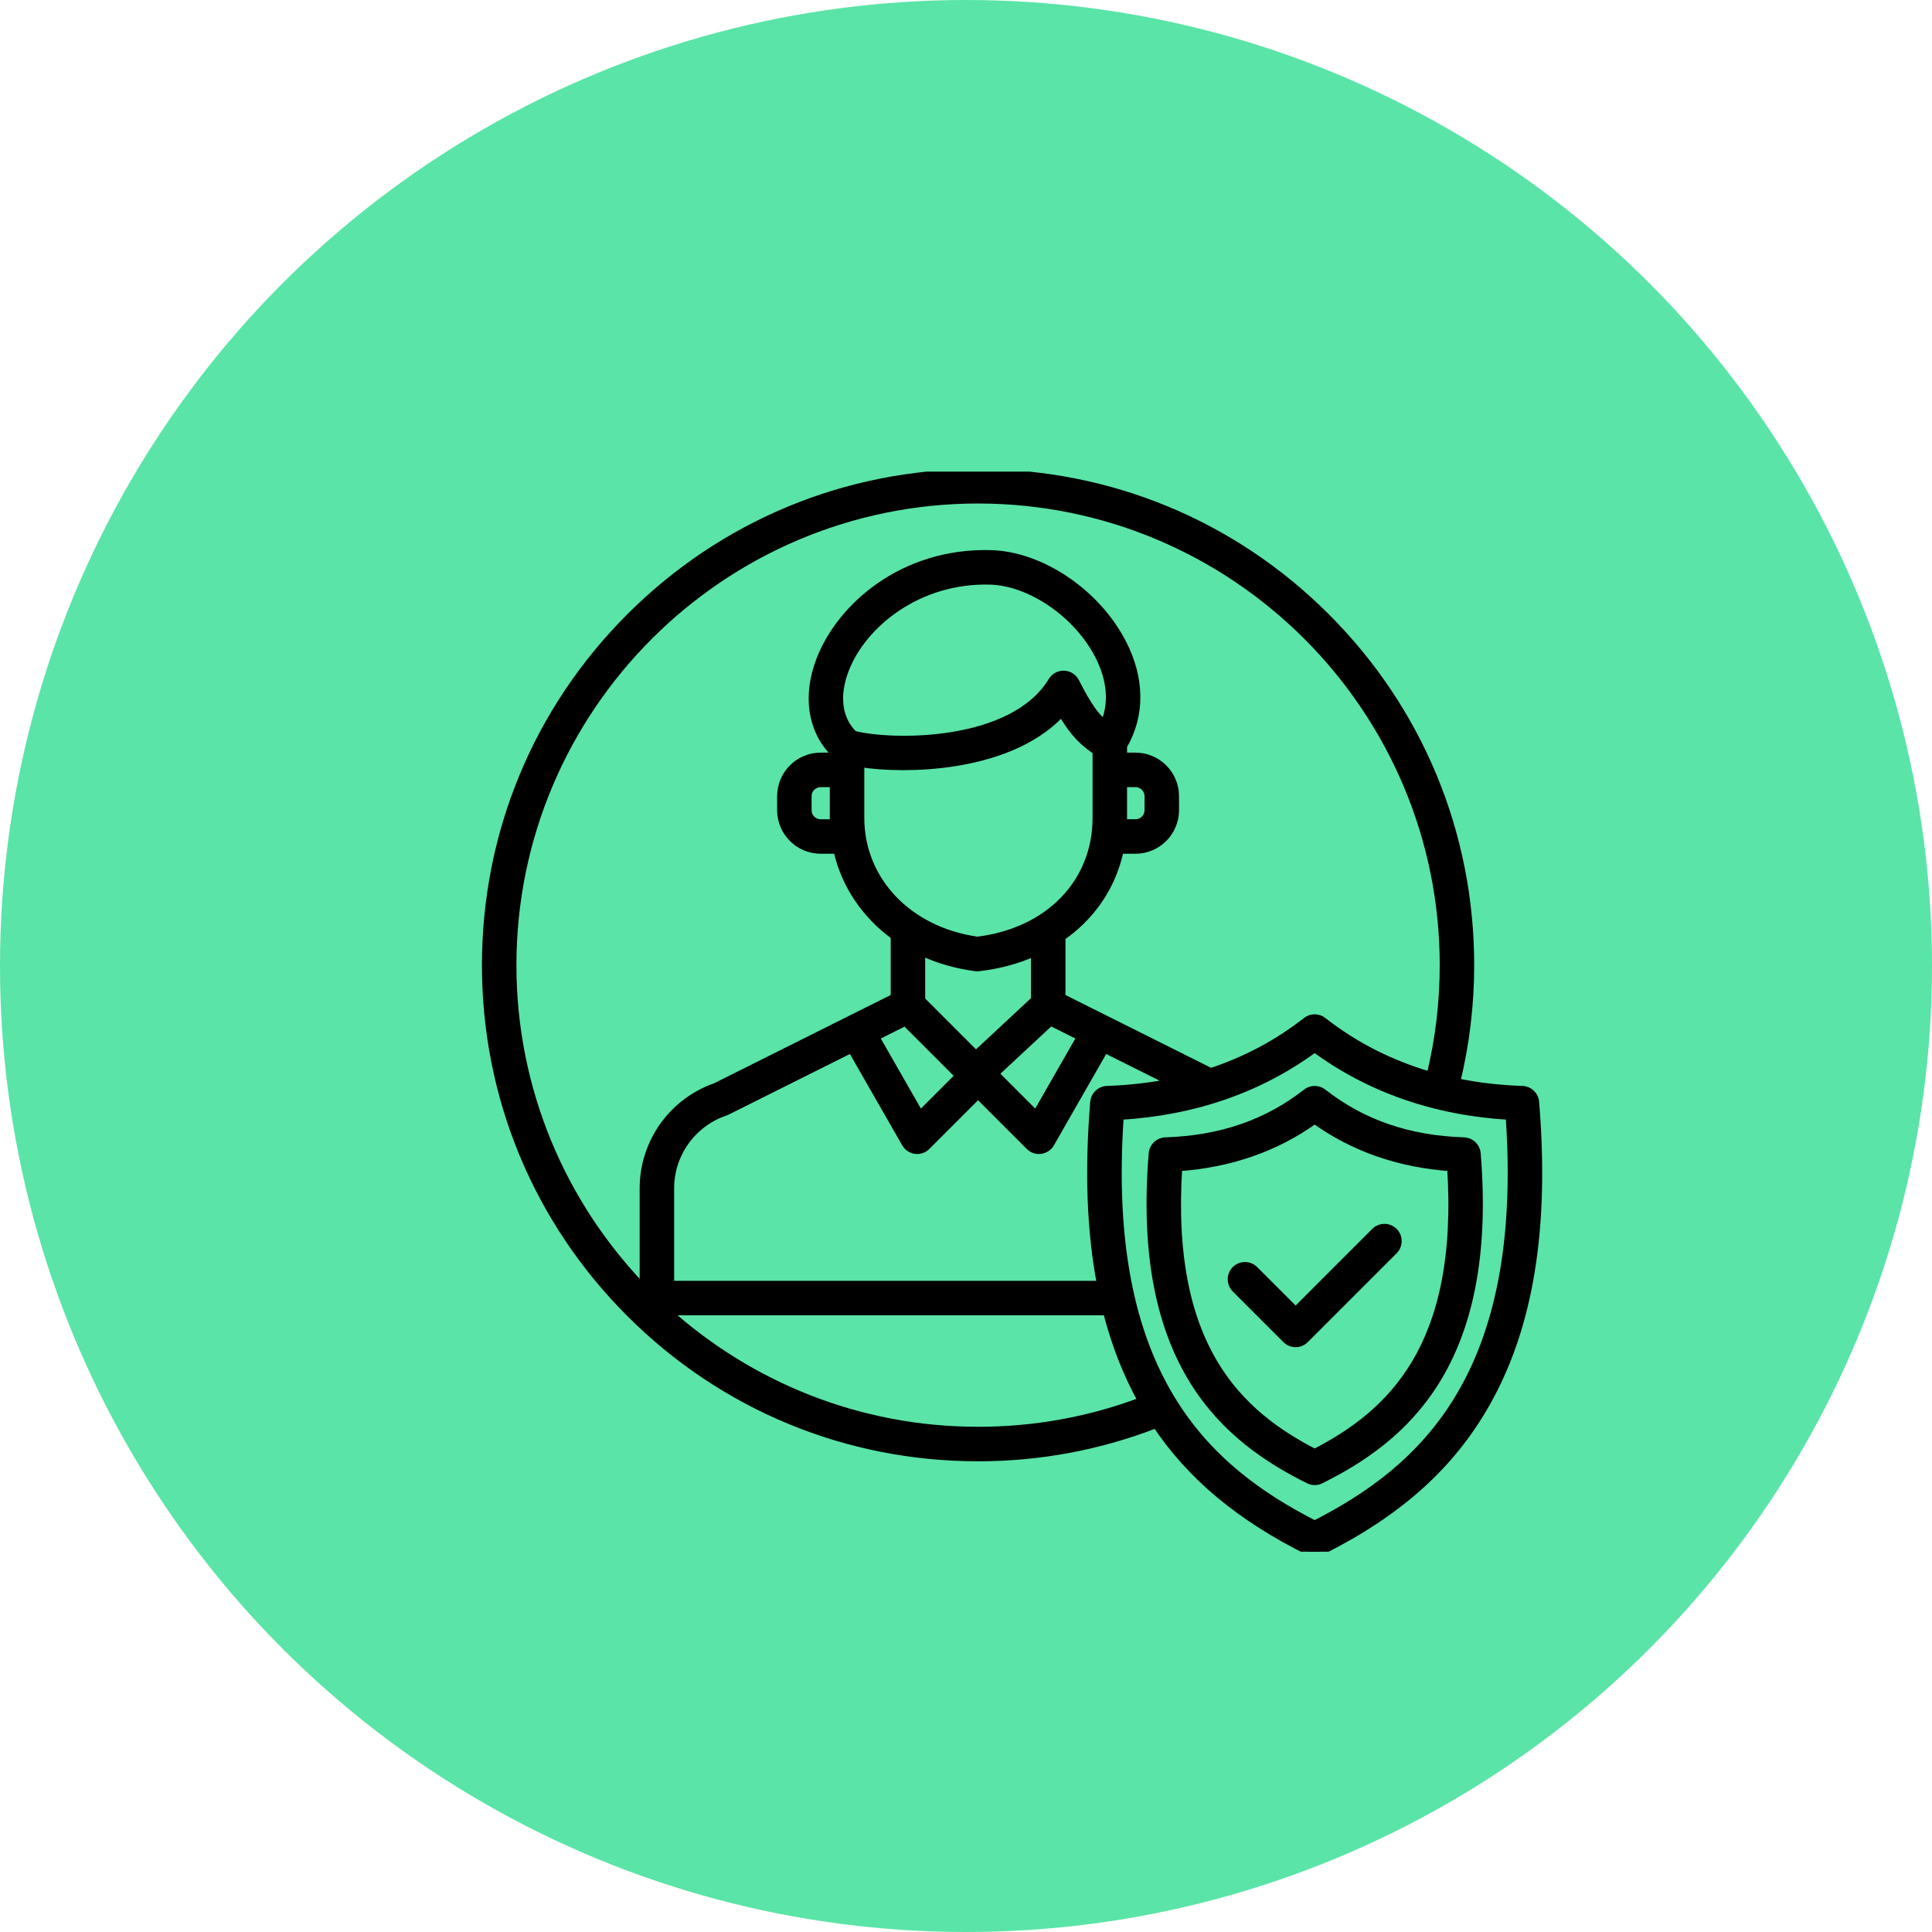 <svg width="127" height="127" viewBox="0 0 127 127" fill="none" xmlns="http://www.w3.org/2000/svg">
<circle cx="63.5" cy="63.5" r="63.5" fill="#5AE4A7"/>
<g clip-path="url(#clip0_4918_3181)">
<path d="M100.925 72.444C100.888 71.996 100.521 71.647 100.072 71.634C98.567 71.585 97.123 71.415 95.737 71.127C96.347 68.623 96.656 66.044 96.656 63.444C96.656 54.799 93.29 46.672 87.177 40.559C81.066 34.446 72.939 31.08 64.294 31.08C55.648 31.08 47.522 34.446 41.409 40.559C35.296 46.672 31.93 54.799 31.93 63.444C31.93 72.089 35.296 80.216 41.409 86.329C47.522 92.442 55.648 95.808 64.294 95.808C68.336 95.808 72.269 95.074 75.997 93.626C78.292 97.06 81.519 99.742 86.028 101.987C86.152 102.049 86.287 102.08 86.421 102.08C86.555 102.08 86.691 102.049 86.815 101.987C91.916 99.448 95.376 96.35 97.703 92.236C100.554 87.2 101.607 80.726 100.925 72.444ZM33.697 63.444C33.697 46.573 47.423 32.848 64.294 32.848C81.164 32.848 94.89 46.573 94.89 63.444C94.89 65.901 94.598 68.339 94.022 70.703C91.422 69.95 89.061 68.754 86.965 67.113C86.645 66.863 86.196 66.863 85.876 67.113C83.99 68.589 81.889 69.706 79.593 70.463L69.788 65.561V61.597C70.239 61.282 70.662 60.935 71.047 60.558C72.372 59.259 73.241 57.664 73.619 55.871H74.639C76.081 55.871 77.253 54.699 77.253 53.257V52.34C77.253 50.898 76.081 49.724 74.639 49.724H73.837V49.038C75.022 47.011 75.005 44.616 73.777 42.247C72.073 38.959 68.439 36.505 65.138 36.412C59.343 36.255 55.258 39.896 53.918 43.353C53.001 45.715 53.334 47.965 54.798 49.461V49.724H53.95C52.508 49.724 51.334 50.897 51.334 52.34V53.257C51.334 54.699 52.508 55.871 53.95 55.871H55.031C55.542 58.162 56.881 60.136 58.801 61.528V65.561L47.038 71.441C44.2 72.435 42.298 75.106 42.298 78.108V84.687C36.976 79.18 33.697 71.689 33.697 63.444ZM72.769 71.634C72.32 71.649 71.953 71.998 71.916 72.444C71.544 76.963 71.691 80.942 72.361 84.445H44.065V78.109C44.065 75.844 45.513 73.829 47.666 73.095C47.704 73.082 47.741 73.067 47.776 73.05L55.968 68.955L59.523 75.163C59.66 75.402 59.9 75.564 60.172 75.601C60.212 75.607 60.25 75.608 60.288 75.608C60.521 75.608 60.747 75.517 60.913 75.349L64.292 71.97L67.671 75.349C67.838 75.516 68.063 75.608 68.296 75.608C68.334 75.608 68.374 75.605 68.412 75.601C68.685 75.564 68.925 75.403 69.062 75.163L72.616 68.955L77.007 71.147C75.651 71.421 74.24 71.585 72.769 71.634ZM54.804 54.105H53.949C53.482 54.105 53.1 53.725 53.1 53.258V52.342C53.1 51.875 53.48 51.493 53.949 51.493H54.797V53.763C54.797 53.877 54.801 53.992 54.804 54.105ZM73.837 51.492H74.639C75.106 51.492 75.486 51.872 75.486 52.34V53.257C75.486 53.724 75.106 54.103 74.639 54.103H73.83C73.833 53.99 73.837 53.875 73.837 53.76V51.492ZM72.6 47.574C72.053 47.129 71.564 46.528 70.698 44.821C70.552 44.535 70.264 44.349 69.943 44.337C69.624 44.327 69.32 44.489 69.153 44.763C66.568 49.045 58.549 48.924 56.123 48.286C55.093 47.289 54.887 45.735 55.564 43.993C56.725 41.004 60.37 38.046 65.088 38.18C67.742 38.254 70.803 40.353 72.208 43.06C72.809 44.221 73.307 45.878 72.6 47.574ZM56.565 50.178C57.35 50.302 58.315 50.377 59.366 50.377C60.434 50.377 61.591 50.3 62.74 50.119C64.996 49.766 67.891 48.907 69.787 46.846C70.648 48.31 71.255 48.804 72.07 49.38V53.76C72.07 58.026 68.932 61.255 64.248 61.824C59.718 61.186 56.565 57.883 56.565 53.76V50.178ZM69.059 67.172L71.036 68.161L68.104 73.279L65.401 70.576L69.059 67.172ZM64.126 63.591C64.164 63.596 64.202 63.599 64.241 63.599C64.273 63.599 64.307 63.597 64.339 63.593C65.646 63.447 66.892 63.107 68.022 62.599V65.723L64.152 69.327L60.567 65.742V62.566C61.644 63.07 62.838 63.423 64.126 63.591ZM59.508 67.183L63.043 70.718L60.481 73.279L57.55 68.161L59.508 67.183ZM43.879 86.213H72.756C73.304 88.36 74.072 90.314 75.058 92.091C71.623 93.385 68.007 94.04 64.292 94.04C56.456 94.04 49.298 91.077 43.879 86.213ZM86.421 100.206C79.335 96.587 72.429 90.461 73.621 73.363C78.499 73.073 82.799 71.581 86.421 68.919C90.044 71.581 94.343 73.075 99.224 73.363C100.414 90.461 93.508 96.587 86.421 100.206ZM96.232 75.013C92.592 74.895 89.561 73.851 86.965 71.821C86.645 71.571 86.196 71.571 85.876 71.821C83.282 73.851 80.251 74.895 76.611 75.013C76.162 75.028 75.796 75.377 75.76 75.823C74.614 89.739 80.646 94.6 86.028 97.279C86.152 97.341 86.287 97.372 86.421 97.372C86.555 97.372 86.691 97.341 86.815 97.279C92.197 94.6 98.229 89.739 97.083 75.823C97.048 75.377 96.681 75.028 96.232 75.013ZM86.421 95.499C81.477 92.944 76.698 88.615 77.464 76.74C80.861 76.502 83.867 75.455 86.421 73.621C88.976 75.455 91.982 76.502 95.379 76.74C96.145 88.615 91.366 92.944 86.421 95.499ZM91.63 80.958C91.975 81.303 91.975 81.863 91.63 82.207L85.791 88.046C85.624 88.213 85.401 88.306 85.166 88.306C84.932 88.306 84.707 88.213 84.542 88.046L81.213 84.718C80.868 84.373 80.868 83.813 81.213 83.468C81.558 83.124 82.117 83.124 82.463 83.468L85.168 86.173L90.382 80.958C90.726 80.614 91.285 80.614 91.63 80.958Z" fill="black" stroke="black" stroke-width="0.5"/>
</g>
<defs>
<clipPath id="clip0_4918_3181">
<rect width="71" height="71" fill="white" transform="translate(31 31)"/>
</clipPath>
</defs>
</svg>
